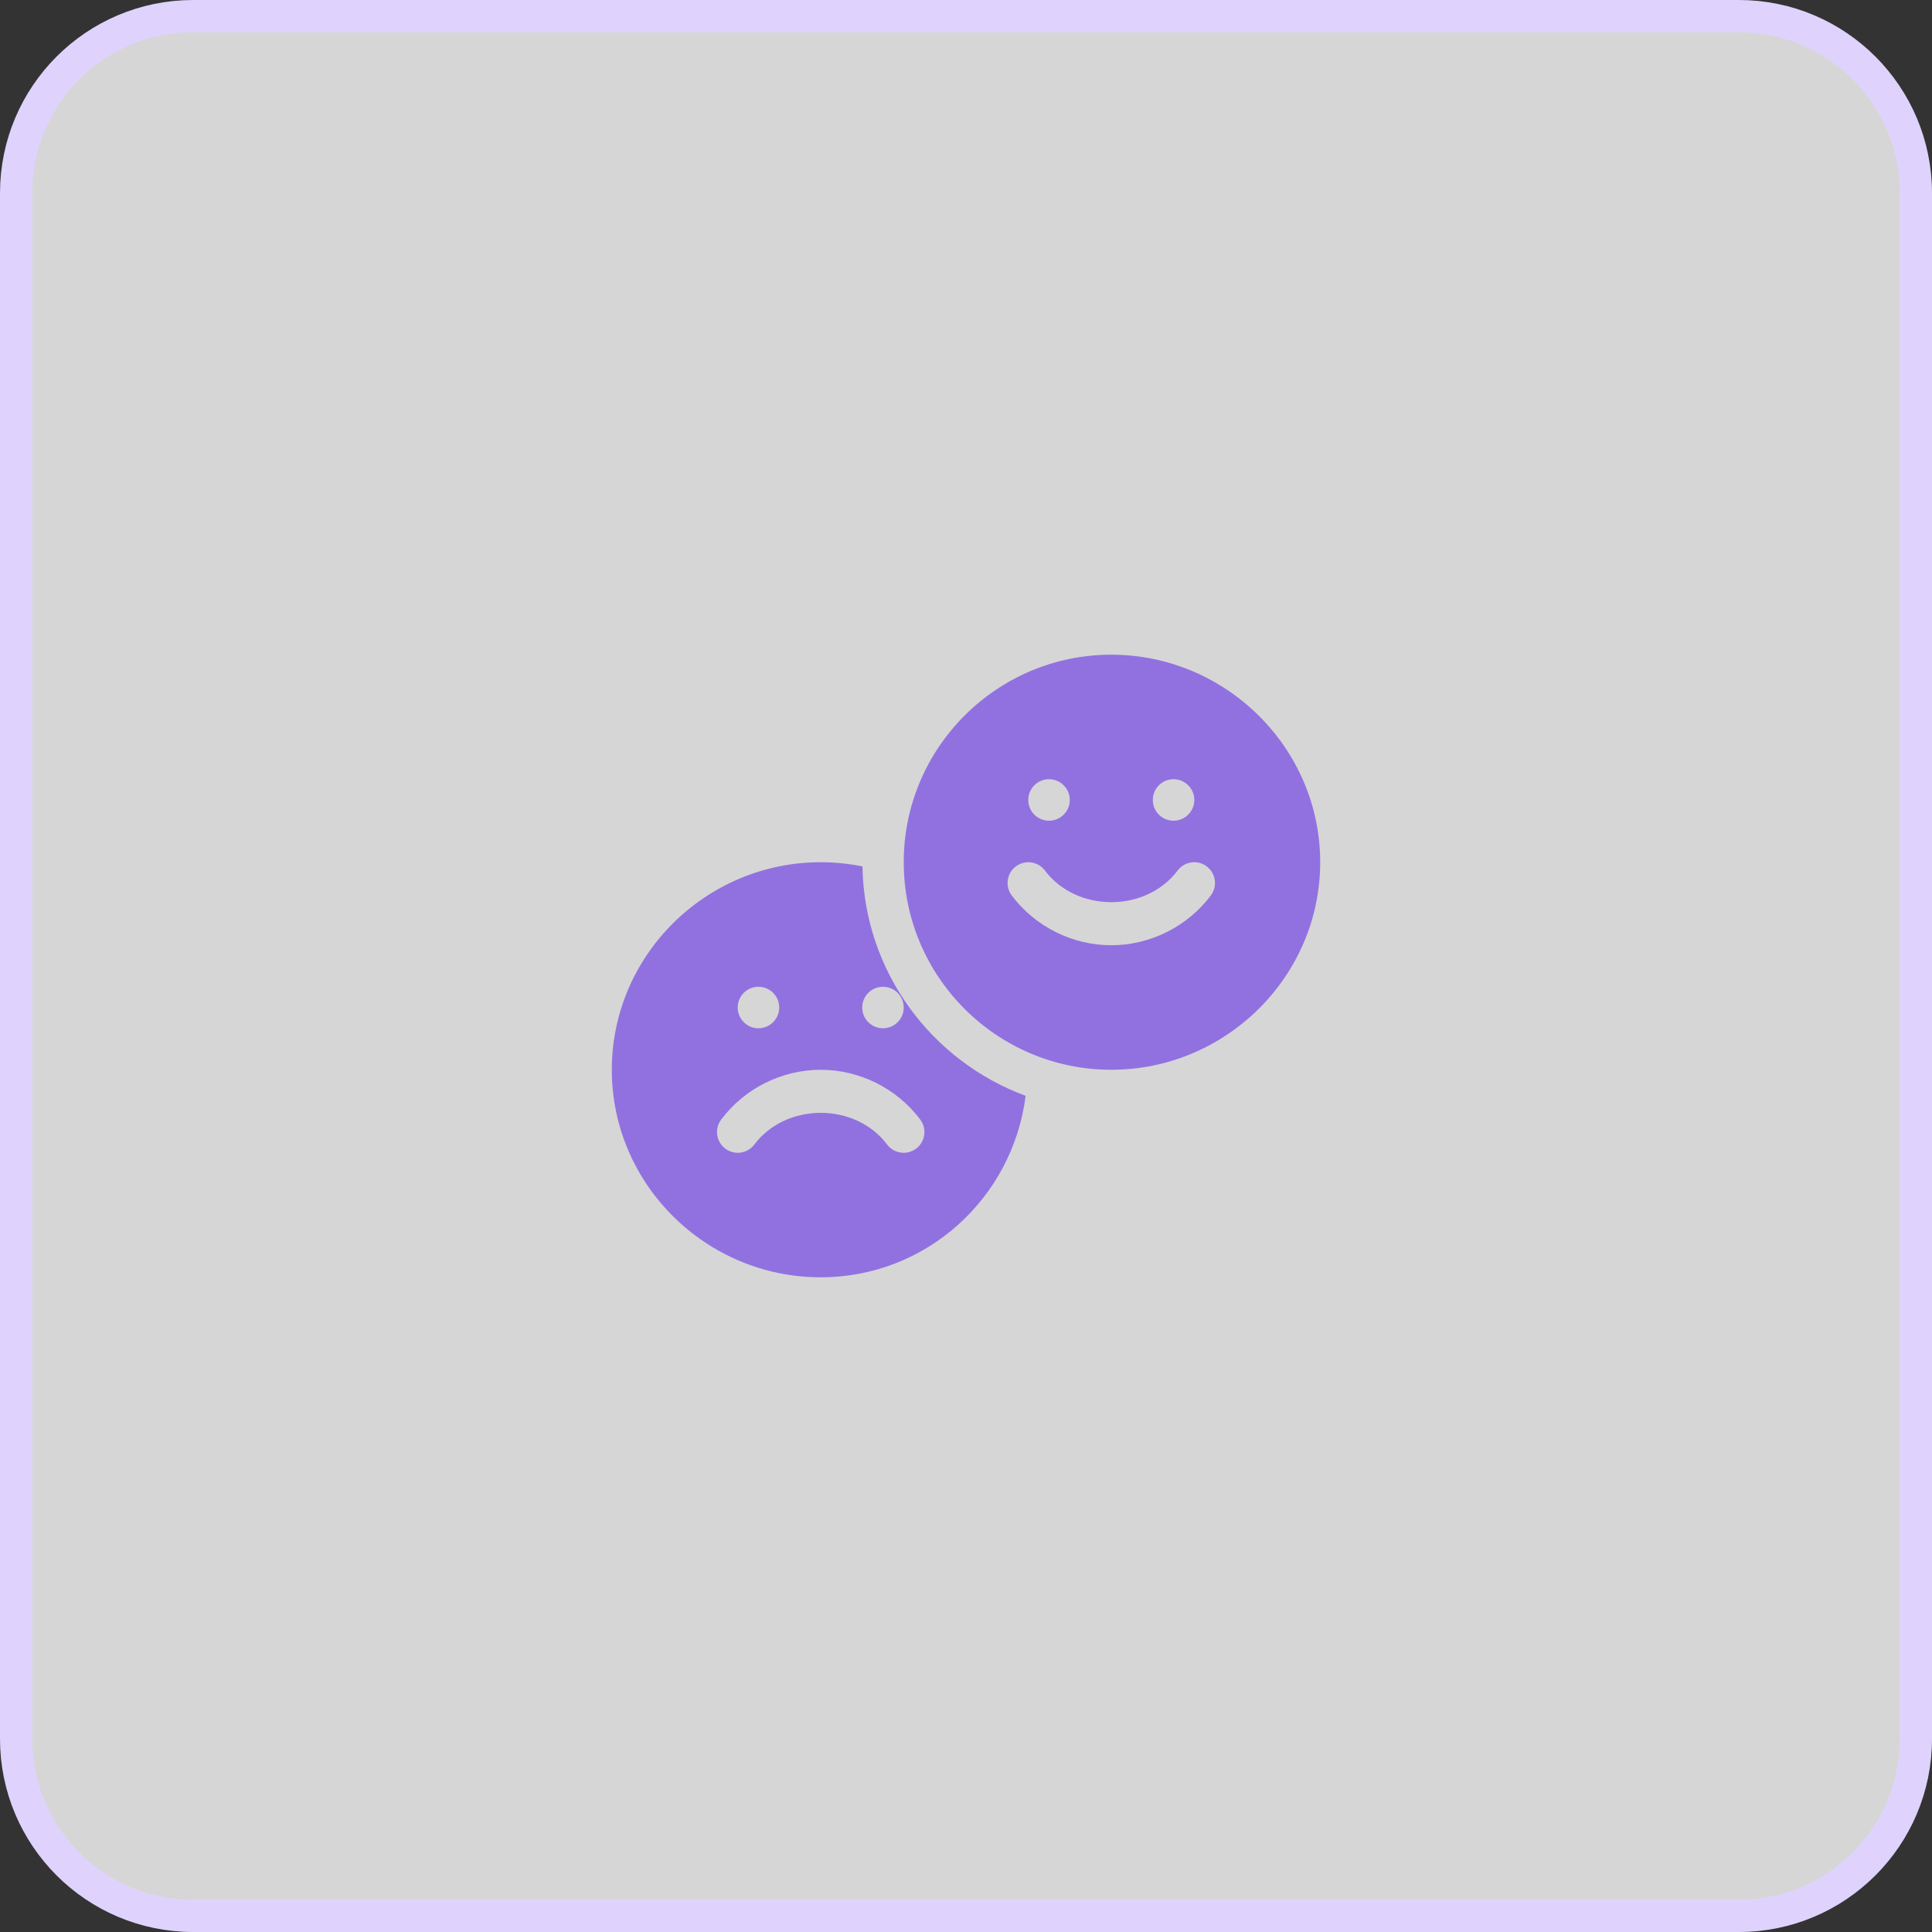 <svg width="60" height="60" viewBox="0 0 60 60" fill="none" xmlns="http://www.w3.org/2000/svg">
<rect x="0" y="0" width="60" height="60" fill="#333333" stroke="none"/>
<g clip-path="url(#clip0_12499_2882)">
<path d="M54 0.5H6C2.962 0.5 0.5 2.962 0.5 6V54C0.5 57.038 2.962 59.5 6 59.5H54C57.038 59.5 59.5 57.038 59.5 54V6C59.5 2.962 57.038 0.5 54 0.5Z" fill="white" fill-opacity="0.8" stroke="#DFD3FE"/>
<path d="M25.488 39.668C28.771 39.668 31.451 37.205 31.852 34.031C28.935 32.957 26.839 30.18 26.784 26.908C26.365 26.823 25.932 26.777 25.488 26.777C21.929 26.777 19 29.663 19 33.223C19 36.782 21.929 39.668 25.488 39.668ZM27.422 30.645C27.778 30.645 28.066 30.933 28.066 31.289C28.066 31.645 27.778 31.934 27.422 31.934C27.066 31.934 26.777 31.645 26.777 31.289C26.777 30.933 27.066 30.645 27.422 30.645ZM23.555 30.645C23.911 30.645 24.199 30.933 24.199 31.289C24.199 31.645 23.911 31.934 23.555 31.934C23.199 31.934 22.91 31.645 22.91 31.289C22.91 30.933 23.199 30.645 23.555 30.645ZM22.397 34.769C23.125 33.8 24.281 33.223 25.488 33.223C26.695 33.223 27.851 33.8 28.579 34.769C28.793 35.053 28.737 35.457 28.452 35.671C28.165 35.887 27.762 35.826 27.55 35.544C26.563 34.232 24.414 34.232 23.427 35.544C23.213 35.828 22.81 35.886 22.524 35.671C22.24 35.457 22.183 35.053 22.397 34.769Z" fill="#9171E0"/>
<path d="M34.512 20.332C30.958 20.332 28.066 23.224 28.066 26.777C28.066 30.331 30.958 33.223 34.512 33.223C38.065 33.223 41 30.331 41 26.777C41 23.224 38.065 20.332 34.512 20.332ZM36.445 24.199C36.801 24.199 37.09 24.488 37.09 24.844C37.09 25.2 36.801 25.488 36.445 25.488C36.089 25.488 35.801 25.2 35.801 24.844C35.801 24.488 36.089 24.199 36.445 24.199ZM32.578 24.199C32.934 24.199 33.223 24.488 33.223 24.844C33.223 25.2 32.934 25.488 32.578 25.488C32.222 25.488 31.934 25.2 31.934 24.844C31.934 24.488 32.222 24.199 32.578 24.199ZM37.603 27.81C36.875 28.778 35.719 29.355 34.512 29.355C33.304 29.355 32.149 28.778 31.421 27.81C31.207 27.525 31.263 27.121 31.548 26.907C31.835 26.693 32.238 26.751 32.45 27.034C33.437 28.346 35.586 28.346 36.573 27.034C36.786 26.75 37.191 26.692 37.476 26.907C37.76 27.121 37.817 27.525 37.603 27.81Z" fill="#9171E0"/>
</g>
<defs>
<clipPath id="clip0_12499_2882">
<rect width="60" height="60" fill="white"/>
</clipPath>
</defs>
</svg>
